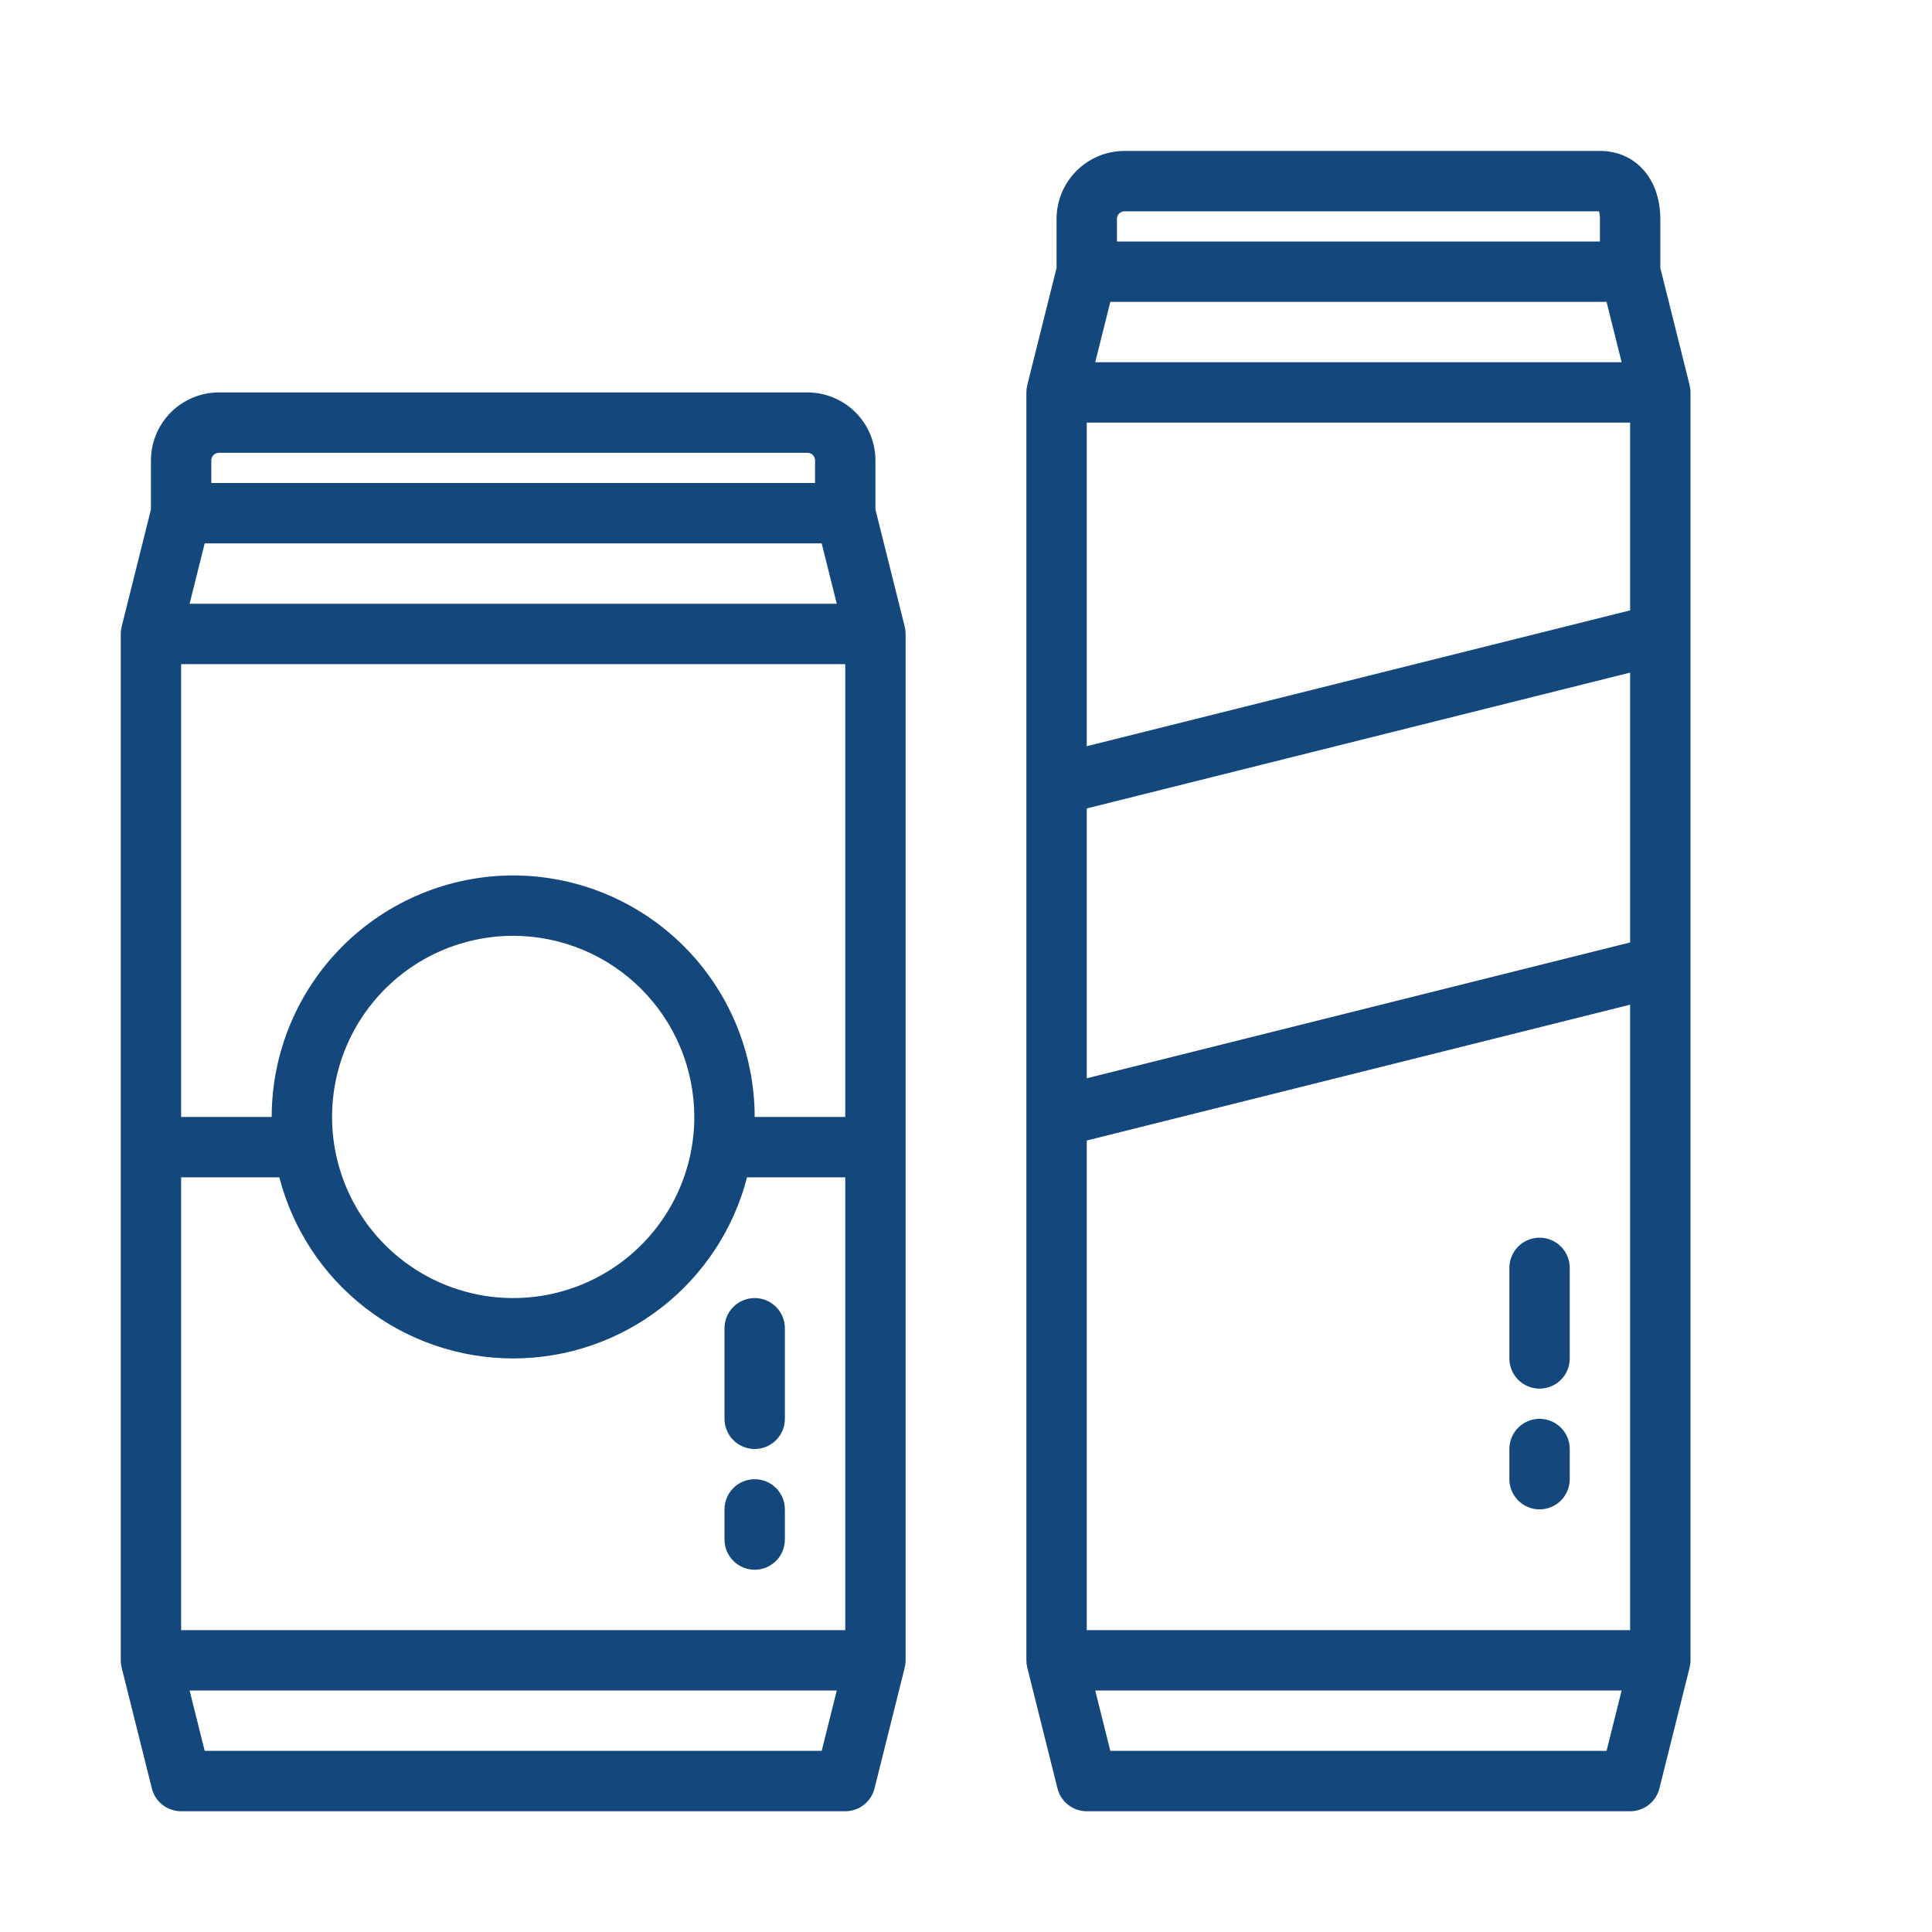 <svg xmlns="http://www.w3.org/2000/svg" width="512" height="512" viewBox="0 0 512 512" fill="none"><path d="M239.759 166.06L232 135.023V122C231.994 117.228 230.096 112.653 226.722 109.278C223.347 105.904 218.772 104.006 214 104H58C53.228 104.006 48.653 105.904 45.278 109.278C41.904 112.653 40.006 117.228 40 122V135.01L32.238 166.06L32.245 166.066C32.085 166.698 32.003 167.348 32 168V440C32.003 440.652 32.085 441.301 32.245 441.933L32.239 441.94L40.239 473.94C40.672 475.671 41.67 477.207 43.077 478.305C44.483 479.404 46.216 480 48 480H224C225.784 480 227.517 479.404 228.923 478.305C230.33 477.207 231.328 475.671 231.761 473.94L239.761 441.94L239.755 441.934C239.915 441.302 239.997 440.652 240 440V168C239.997 167.349 239.915 166.7 239.756 166.069L239.759 166.06ZM54.244 144H217.752L221.752 160H50.244L54.244 144ZM136 232C119.032 232.019 102.764 238.768 90.766 250.766C78.768 262.764 72.019 279.032 72 296H48V176H224V296H200C199.981 279.032 193.232 262.764 181.234 250.766C169.236 238.768 152.968 232.019 136 232V232ZM184 296C184 305.494 181.185 314.774 175.911 322.667C170.636 330.561 163.14 336.713 154.369 340.346C145.598 343.979 135.947 344.93 126.636 343.078C117.325 341.226 108.772 336.654 102.059 329.941C95.346 323.228 90.774 314.675 88.922 305.364C87.07 296.053 88.021 286.402 91.654 277.631C95.287 268.86 101.439 261.364 109.333 256.089C117.226 250.815 126.506 248 136 248C148.726 248.014 160.927 253.076 169.925 262.075C178.924 271.073 183.986 283.274 184 296ZM48 312H74.025C77.574 325.739 85.587 337.909 96.805 346.597C108.023 355.286 121.81 360.001 136 360.001C150.19 360.001 163.977 355.286 175.195 346.597C186.413 337.909 194.426 325.739 197.975 312H224V432H48V312ZM58 120H214C214.53 120 215.039 120.211 215.414 120.586C215.789 120.961 216 121.47 216 122V128H56V122C56 121.47 56.211 120.961 56.586 120.586C56.961 120.211 57.47 120 58 120ZM54.246 464L50.246 448H221.754L217.754 464H54.246Z" fill="#14477c" id="id_101"></path><path d="M448 104C447.998 103.373 447.922 102.748 447.773 102.138C447.767 102.11 447.768 102.088 447.761 102.06L440 71.017V58C440 47.4 433.421 40 424 40H298C293.228 40.006 288.653 41.904 285.278 45.278C281.904 48.653 280.006 53.228 280 58V71.017L272.239 102.06C272.232 102.09 272.233 102.111 272.226 102.14C272.078 102.749 272.002 103.373 272 104V440C272.002 440.633 272.08 441.263 272.231 441.878C272.231 441.901 272.231 441.918 272.239 441.94L280.239 473.94C280.672 475.671 281.67 477.207 283.077 478.305C284.483 479.404 286.216 480 288 480H432C433.784 480 435.517 479.404 436.923 478.305C438.33 477.207 439.328 475.671 439.761 473.94L447.761 441.94C447.771 441.897 447.776 441.86 447.785 441.818C447.926 441.222 447.998 440.612 448 440V104ZM288 112H432V161.754L288 197.754V112ZM288 214.246L432 178.246V249.754L288 285.754V214.246ZM294.246 80H425.754L429.754 96H290.246L294.246 80ZM288 302.246L432 266.246V432H288V302.246ZM296 58C296 57.47 296.211 56.961 296.586 56.586C296.961 56.211 297.47 56 298 56H423.75C423.932 56.651 424.016 57.325 424 58V64H296V58ZM294.246 464L290.246 448H429.754L425.754 464H294.246Z" fill="#14477c" id="id_102"></path><path d="M408 328C405.878 328 403.843 328.843 402.343 330.343C400.843 331.843 400 333.878 400 336V360C400 362.122 400.843 364.157 402.343 365.657C403.843 367.157 405.878 368 408 368C410.122 368 412.157 367.157 413.657 365.657C415.157 364.157 416 362.122 416 360V336C416 333.878 415.157 331.843 413.657 330.343C412.157 328.843 410.122 328 408 328Z" fill="#14477c" id="id_103"></path><path d="M408 376C405.878 376 403.843 376.843 402.343 378.343C400.843 379.843 400 381.878 400 384V392C400 394.122 400.843 396.157 402.343 397.657C403.843 399.157 405.878 400 408 400C410.122 400 412.157 399.157 413.657 397.657C415.157 396.157 416 394.122 416 392V384C416 381.878 415.157 379.843 413.657 378.343C412.157 376.843 410.122 376 408 376Z" fill="#14477c" id="id_104"></path><path d="M200 344C197.878 344 195.843 344.843 194.343 346.343C192.843 347.843 192 349.878 192 352V376C192 378.122 192.843 380.157 194.343 381.657C195.843 383.157 197.878 384 200 384C202.122 384 204.157 383.157 205.657 381.657C207.157 380.157 208 378.122 208 376V352C208 349.878 207.157 347.843 205.657 346.343C204.157 344.843 202.122 344 200 344Z" fill="#14477c" id="id_105"></path><path d="M200 392C197.878 392 195.843 392.843 194.343 394.343C192.843 395.843 192 397.878 192 400V408C192 410.122 192.843 412.157 194.343 413.657C195.843 415.157 197.878 416 200 416C202.122 416 204.157 415.157 205.657 413.657C207.157 412.157 208 410.122 208 408V400C208 397.878 207.157 395.843 205.657 394.343C204.157 392.843 202.122 392 200 392Z" fill="#14477c" id="id_106"></path></svg>